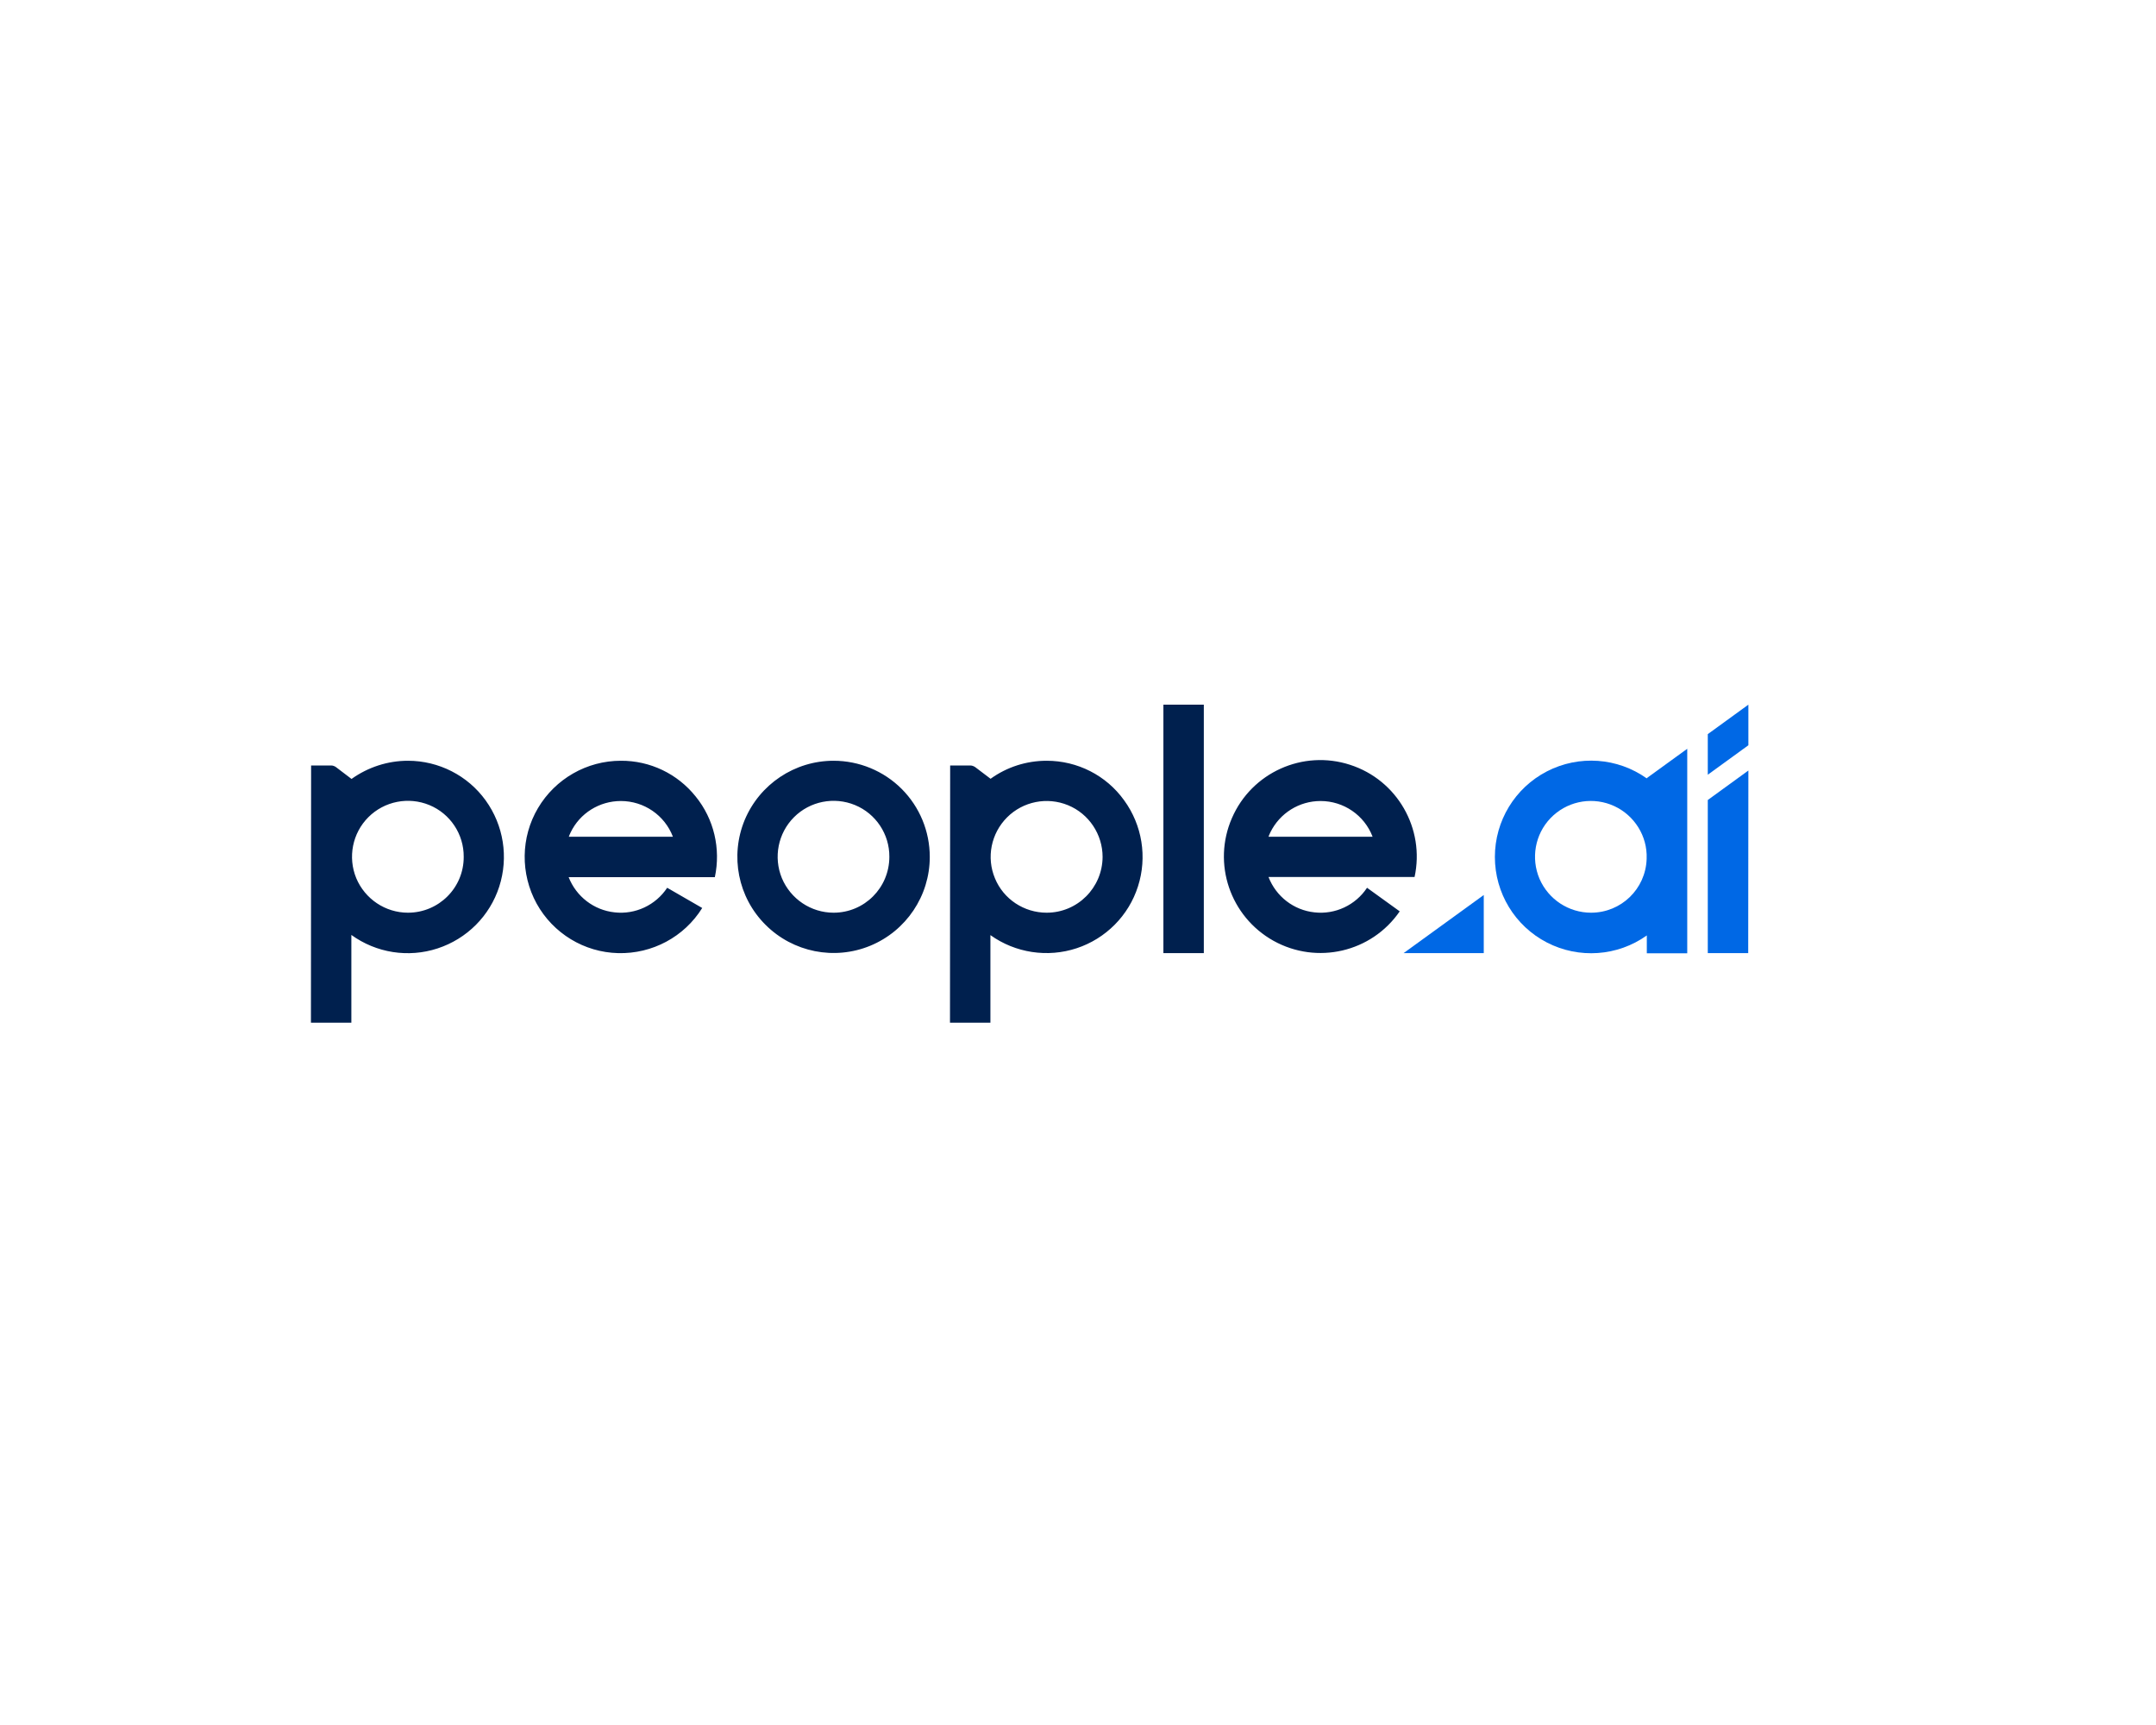 <?xml version="1.0" encoding="utf-8"?>
<!-- Generator: Adobe Illustrator 25.4.1, SVG Export Plug-In . SVG Version: 6.00 Build 0)  -->
<svg version="1.0" id="katman_1" xmlns="http://www.w3.org/2000/svg" xmlns:xlink="http://www.w3.org/1999/xlink" x="0px" y="0px"
	 viewBox="0 0 1280 1024" style="enable-background:new 0 0 1280 1024;" xml:space="preserve">
<style type="text/css">
	.st0{fill:#0068E5;}
	.st1{fill:#00204E;}
</style>
<g>
	<path class="st0" d="M977.7,461.9v0.2c-17.4-12.4-40.3-14-59.3-4.2c-19,9.8-30.9,29.4-30.9,50.8s11.9,41,30.9,50.8
		c19,9.8,41.9,8.2,59.3-4.2v10.6h24V444.5L977.7,461.9z M944.6,541.8c-13.3,0-25.3-7.9-30.6-20.1c-5.2-12.2-2.7-26.4,6.5-36
		c9.2-9.6,23.2-12.8,35.7-8.1c12.4,4.7,20.9,16.4,21.4,29.6v2.7C977,527.8,962.4,541.8,944.6,541.8L944.6,541.8z M880.9,565.8v-34.5
		l-47.6,34.5H880.9z M1038,418.3l-24.1,17.5v24.1l24.1-17.5L1038,418.3z M1013.9,474.9l0,90.9h24l0.1-108.4L1013.9,474.9z
		 M1013.9,474.9"/>
	<path class="st1" d="M494.9,451.6c-23.1,0-43.9,13.9-52.8,35.2c-8.8,21.3-4,45.9,12.4,62.2c16.3,16.3,40.9,21.2,62.2,12.4
		c21.3-8.8,35.3-29.6,35.3-52.7c0-15.2-6-29.7-16.7-40.4C524.6,457.6,510,451.6,494.9,451.6L494.9,451.6z M494.9,541.8
		c-13.4,0-25.5-8.1-30.7-20.5c-5.1-12.4-2.3-26.7,7.2-36.2c9.5-9.5,23.8-12.3,36.2-7.2c12.4,5.1,20.5,17.3,20.4,30.7
		C528,527,513.2,541.8,494.9,541.8L494.9,541.8z M368.6,451.6c-20.2,0-38.9,10.7-49.2,28.1c-10.3,17.4-10.5,39-0.8,56.7
		c9.8,17.7,28.2,28.9,48.4,29.4c20.2,0.5,39.2-9.6,49.9-26.8l-20.8-12c-6.8,10.3-18.9,16-31.2,14.6c-12.3-1.3-22.8-9.4-27.3-20.9
		h86.8c3.6-16.9-0.5-34.5-11.4-47.9C402.2,459.3,385.9,451.5,368.6,451.6L368.6,451.6z M368.6,475.5c13.7,0,26,8.4,30.9,21.2h-61.8
		c0.3-0.9,0.7-1.7,1.1-2.6C344.3,482.7,355.9,475.5,368.6,475.5L368.6,475.5z M242.2,451.6c-12,0-23.7,3.8-33.5,10.8l-9.2-7
		c-0.8-0.6-1.9-1-2.9-1h-11.9l-0.1,152.7h24V555c14.8,10.7,33.8,13.7,51.2,8c17.4-5.7,31-19.3,36.6-36.7c5.6-17.4,2.6-36.4-8.1-51.2
		C277.7,460.4,260.5,451.6,242.2,451.6L242.2,451.6z M242.2,541.8c-13.4,0-25.5-8.1-30.7-20.5c-5.1-12.4-2.3-26.7,7.2-36.2
		c9.5-9.5,23.8-12.3,36.2-7.2c12.4,5.1,20.5,17.3,20.4,30.7C275.4,527,260.5,541.8,242.2,541.8L242.2,541.8z M621.4,451.6
		c-12,0-23.6,3.7-33.3,10.7l-9.1-6.9c-0.9-0.6-1.9-1-3-1h-11.9l-0.1,152.7h24v-52c14.8,10.6,33.9,13.5,51.2,7.8
		c17.3-5.7,30.9-19.4,36.4-36.7c5.6-17.4,2.5-36.4-8.2-51.1C656.8,460.3,639.7,451.6,621.4,451.6L621.4,451.6z M621.4,541.8
		c-13.4,0-25.6-8-30.7-20.4c-5.2-12.4-2.3-26.7,7.2-36.2c9.5-9.5,23.8-12.3,36.2-7.2c12.4,5.1,20.5,17.3,20.5,30.7
		C654.5,527,639.7,541.8,621.4,541.8L621.4,541.8z M839.8,520.7c6.3-28.8-10.3-57.7-38.3-66.7c-28-9.1-58.4,4.6-70.1,31.6
		c-11.8,27-1.1,58.5,24.7,72.9c25.8,14.3,58.2,6.8,74.9-17.5l-19.4-14c-6.8,10.3-18.9,16-31.2,14.6c-12.3-1.3-22.8-9.4-27.3-21
		H839.8z M784,475.5c13.7,0,26,8.4,30.9,21.2h-61.8c0.3-0.9,0.7-1.7,1.1-2.6C759.8,482.7,771.3,475.5,784,475.5L784,475.5z
		 M690.7,418.3h24v147.5h-24V418.3z M690.7,418.3"/>
</g>
</svg>

